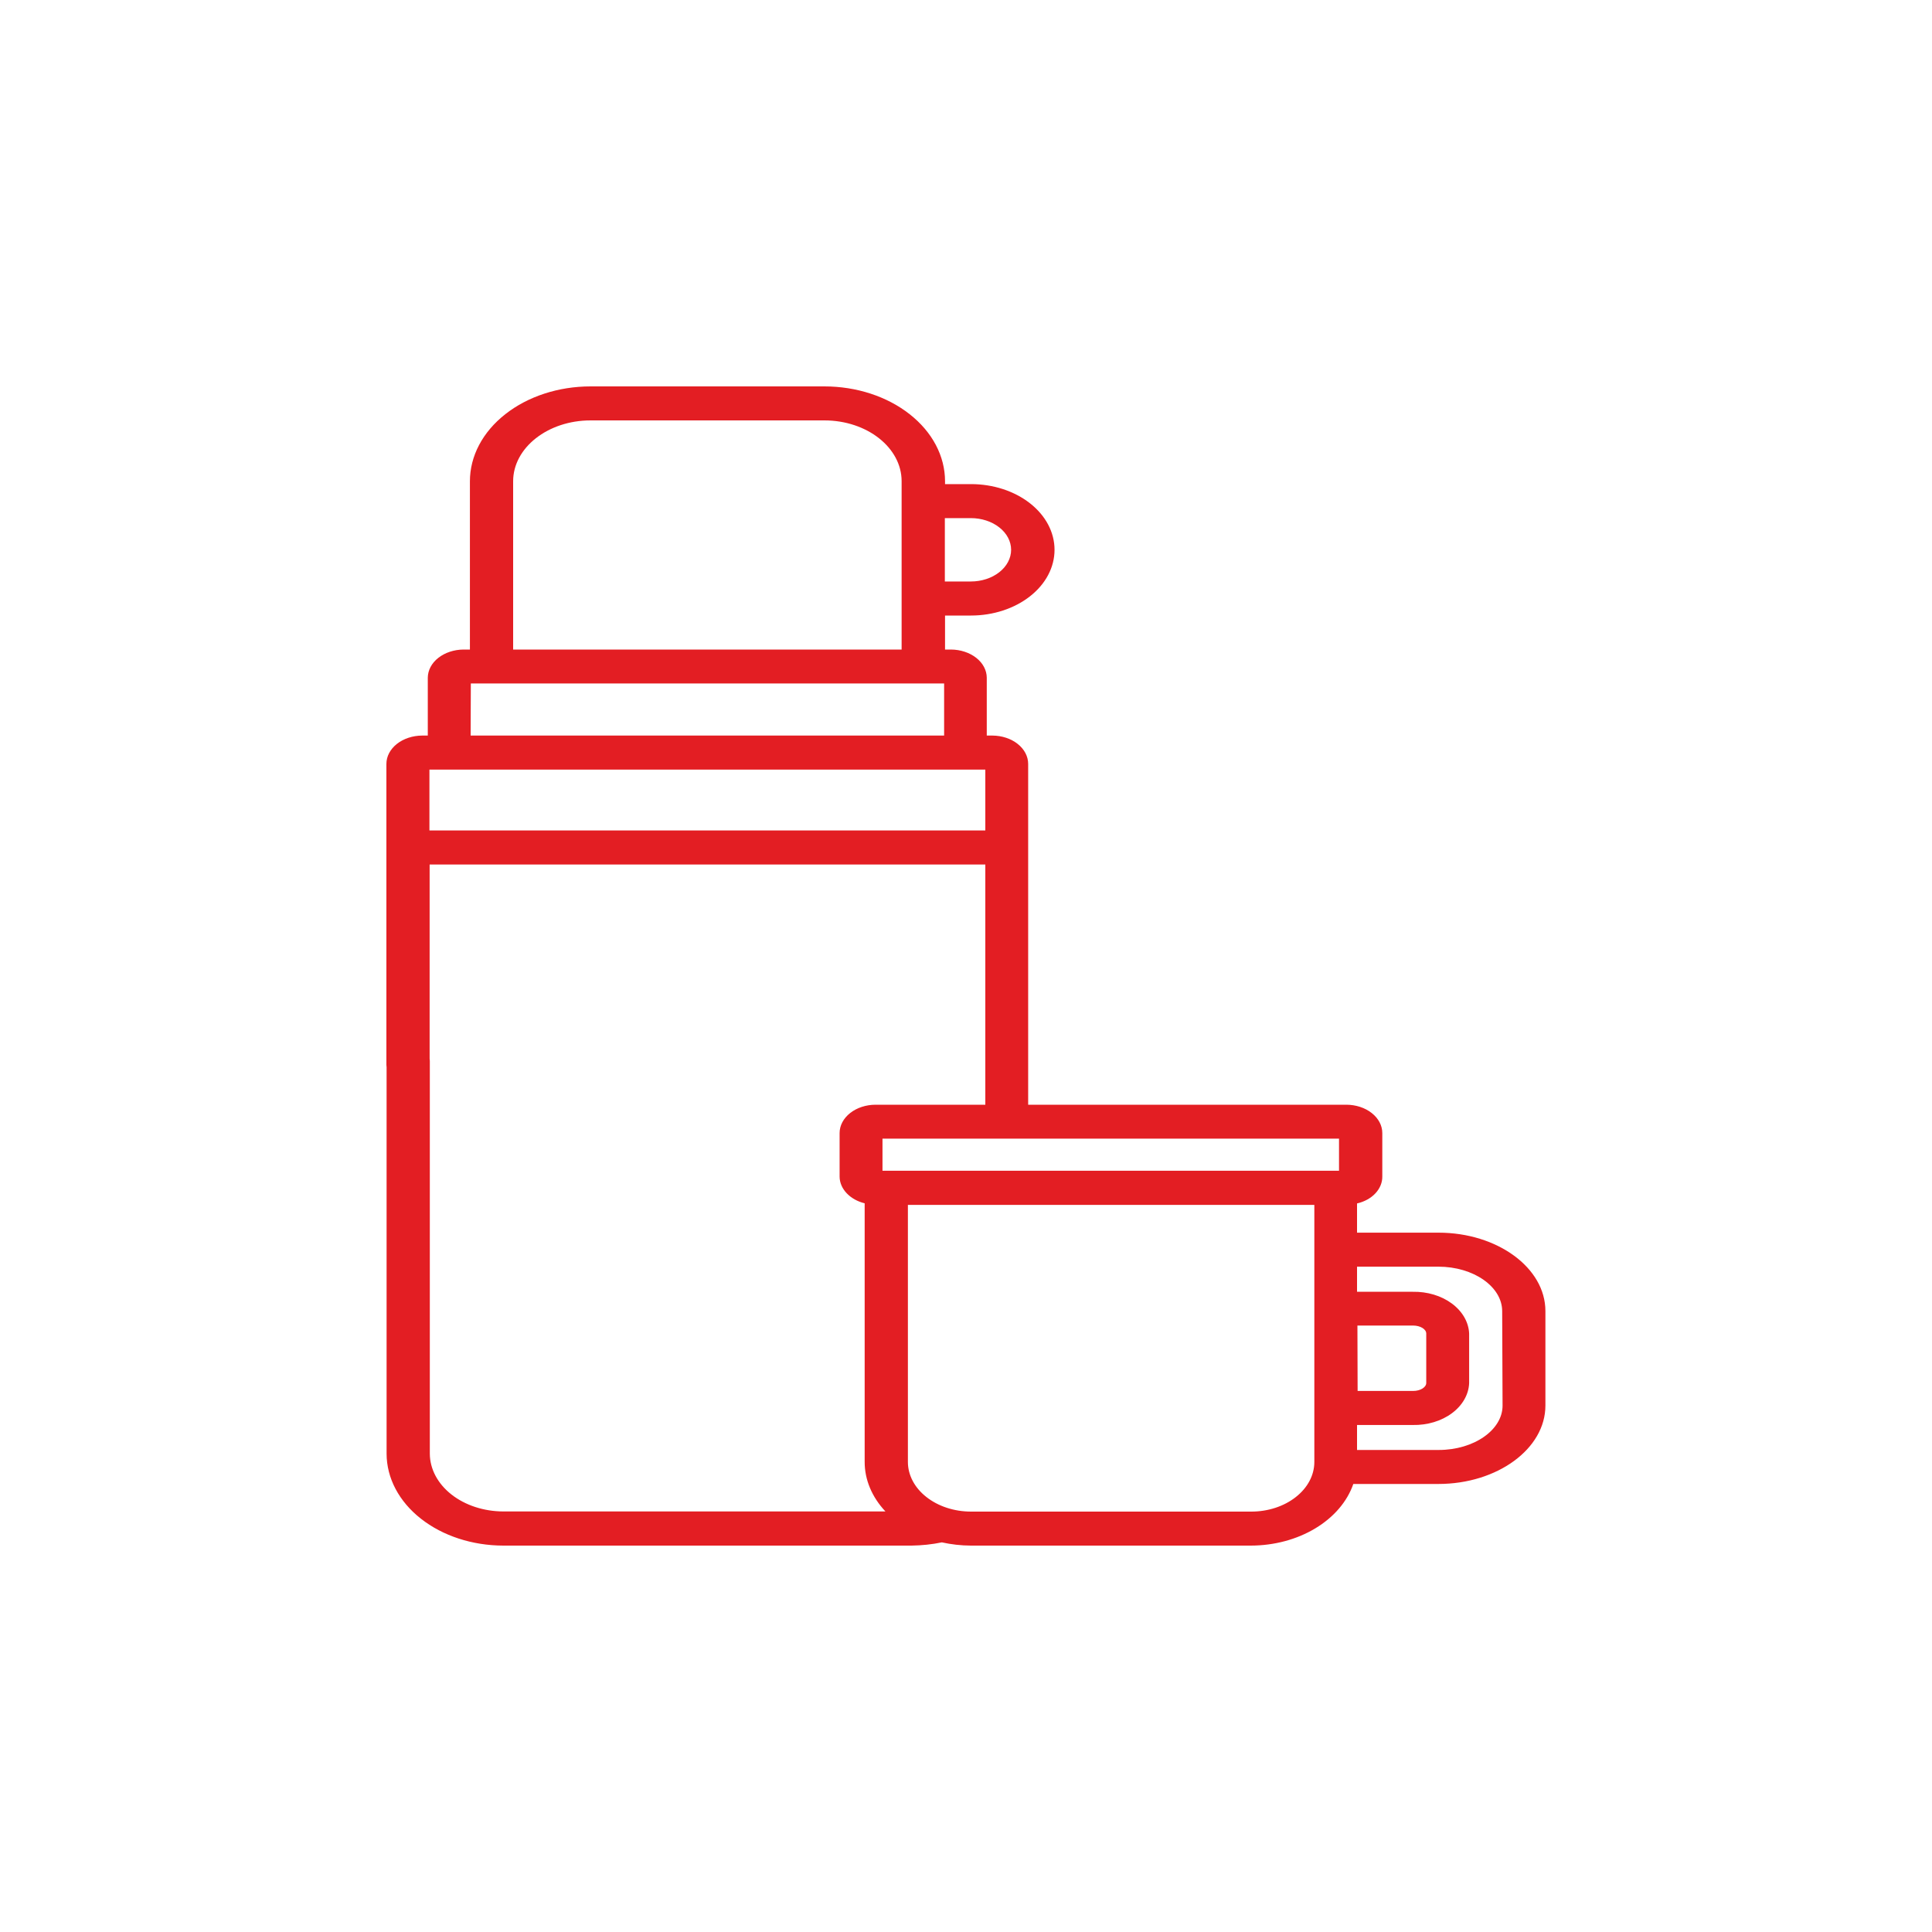 <?xml version="1.0" encoding="UTF-8"?> <svg xmlns="http://www.w3.org/2000/svg" width="40" height="40" viewBox="0 0 40 40" fill="none"><g clip-path="url(#clip0_51_249)"><g clip-path="url(#clip1_51_249)"><path d="M29.783 25.521H28.096V24.916C28.249 24.881 28.383 24.807 28.477 24.706C28.571 24.605 28.621 24.482 28.619 24.357V23.459C28.619 23.303 28.54 23.154 28.4 23.044C28.261 22.934 28.071 22.872 27.873 22.872H22.063C21.945 22.872 21.832 22.909 21.748 22.975C21.665 23.041 21.618 23.13 21.618 23.223C21.618 23.316 21.665 23.405 21.748 23.471C21.832 23.537 21.945 23.574 22.063 23.574H27.723V24.239H18.271V23.574H22.063C22.182 23.574 22.299 23.537 22.382 23.471C22.466 23.405 22.513 23.316 22.513 23.223C22.513 23.13 22.466 23.041 22.382 22.975C22.299 22.909 22.182 22.872 22.063 22.872H21.287V15.816C21.287 15.661 21.209 15.512 21.07 15.402C20.931 15.292 20.743 15.23 20.546 15.229H20.43V14.032C20.429 13.877 20.351 13.729 20.212 13.62C20.073 13.511 19.885 13.449 19.689 13.448H19.566V12.744H20.104C20.562 12.744 21.002 12.6 21.326 12.345C21.651 12.09 21.833 11.744 21.833 11.383C21.833 11.022 21.651 10.676 21.326 10.421C21.002 10.166 20.562 10.023 20.104 10.023H19.566V9.965C19.566 9.444 19.303 8.944 18.834 8.576C18.366 8.207 17.731 8 17.068 8H12.227C11.564 8 10.929 8.207 10.461 8.576C9.992 8.944 9.729 9.444 9.729 9.965V13.448H9.598C9.402 13.449 9.214 13.511 9.075 13.62C8.936 13.729 8.858 13.877 8.857 14.032V15.229H8.742C8.545 15.23 8.356 15.292 8.217 15.402C8.078 15.512 8 15.661 8 15.816V22.044C8 22.137 8.047 22.227 8.131 22.293C8.215 22.359 8.329 22.396 8.448 22.396C8.566 22.396 8.68 22.359 8.764 22.293C8.848 22.227 8.895 22.137 8.895 22.044V17.899H20.4V22.872H18.129C17.931 22.872 17.741 22.934 17.602 23.044C17.462 23.154 17.383 23.303 17.383 23.459V24.357C17.383 24.617 17.602 24.84 17.902 24.913V30.265C17.901 30.635 18.052 30.995 18.332 31.293H10.421C10.018 31.292 9.632 31.166 9.347 30.942C9.062 30.718 8.901 30.415 8.899 30.098V21.968C8.899 21.875 8.852 21.785 8.768 21.719C8.684 21.653 8.57 21.616 8.451 21.616C8.333 21.616 8.219 21.653 8.135 21.719C8.051 21.785 8.004 21.875 8.004 21.968V30.098C8.005 30.602 8.26 31.086 8.713 31.442C9.166 31.799 9.78 31.999 10.421 32H18.874C19.085 31.997 19.296 31.975 19.5 31.933C19.696 31.976 19.897 31.999 20.1 32H25.898C26.38 31.999 26.849 31.874 27.232 31.643C27.615 31.413 27.892 31.09 28.019 30.724H29.779C31.001 30.724 31.996 29.995 31.996 29.101V27.144C31.996 26.249 31.001 25.521 29.783 25.521ZM19.562 10.727H20.1C20.321 10.727 20.533 10.796 20.689 10.919C20.846 11.042 20.934 11.209 20.934 11.383C20.934 11.557 20.846 11.724 20.689 11.847C20.533 11.97 20.321 12.039 20.1 12.039H19.562V10.727ZM10.624 9.965C10.624 9.27 11.343 8.704 12.227 8.704H17.068C17.952 8.704 18.667 9.27 18.667 9.962V13.448H10.624V9.965ZM9.748 14.15H19.547V15.229H9.744L9.748 14.15ZM8.891 17.194V15.934H20.4V17.194H8.891ZM27.212 30.271C27.211 30.543 27.073 30.803 26.828 30.995C26.583 31.188 26.252 31.296 25.906 31.296H20.104C19.757 31.296 19.425 31.187 19.18 30.994C18.935 30.802 18.797 30.54 18.797 30.268V24.946H27.212V30.271ZM28.104 27.444H29.256C29.406 27.444 29.529 27.519 29.529 27.61V28.632C29.529 28.723 29.406 28.798 29.26 28.798H28.108L28.104 27.444ZM31.109 29.101C31.109 29.605 30.517 30.02 29.787 30.02H28.096V29.503H29.249C29.55 29.509 29.842 29.422 30.061 29.259C30.28 29.096 30.408 28.872 30.417 28.635V27.61C30.407 27.374 30.278 27.15 30.059 26.988C29.841 26.826 29.549 26.739 29.249 26.745H28.096V26.225H29.779C30.509 26.225 31.101 26.64 31.101 27.147L31.109 29.101Z" fill="#E31E23"></path></g></g><defs><clipPath id="clip0_51_249"><rect width="24" height="24" fill="white" transform="translate(8 8)"></rect></clipPath><clipPath id="clip1_51_249"><rect width="24" height="24" fill="white" transform="translate(8 8)"></rect></clipPath></defs></svg> 